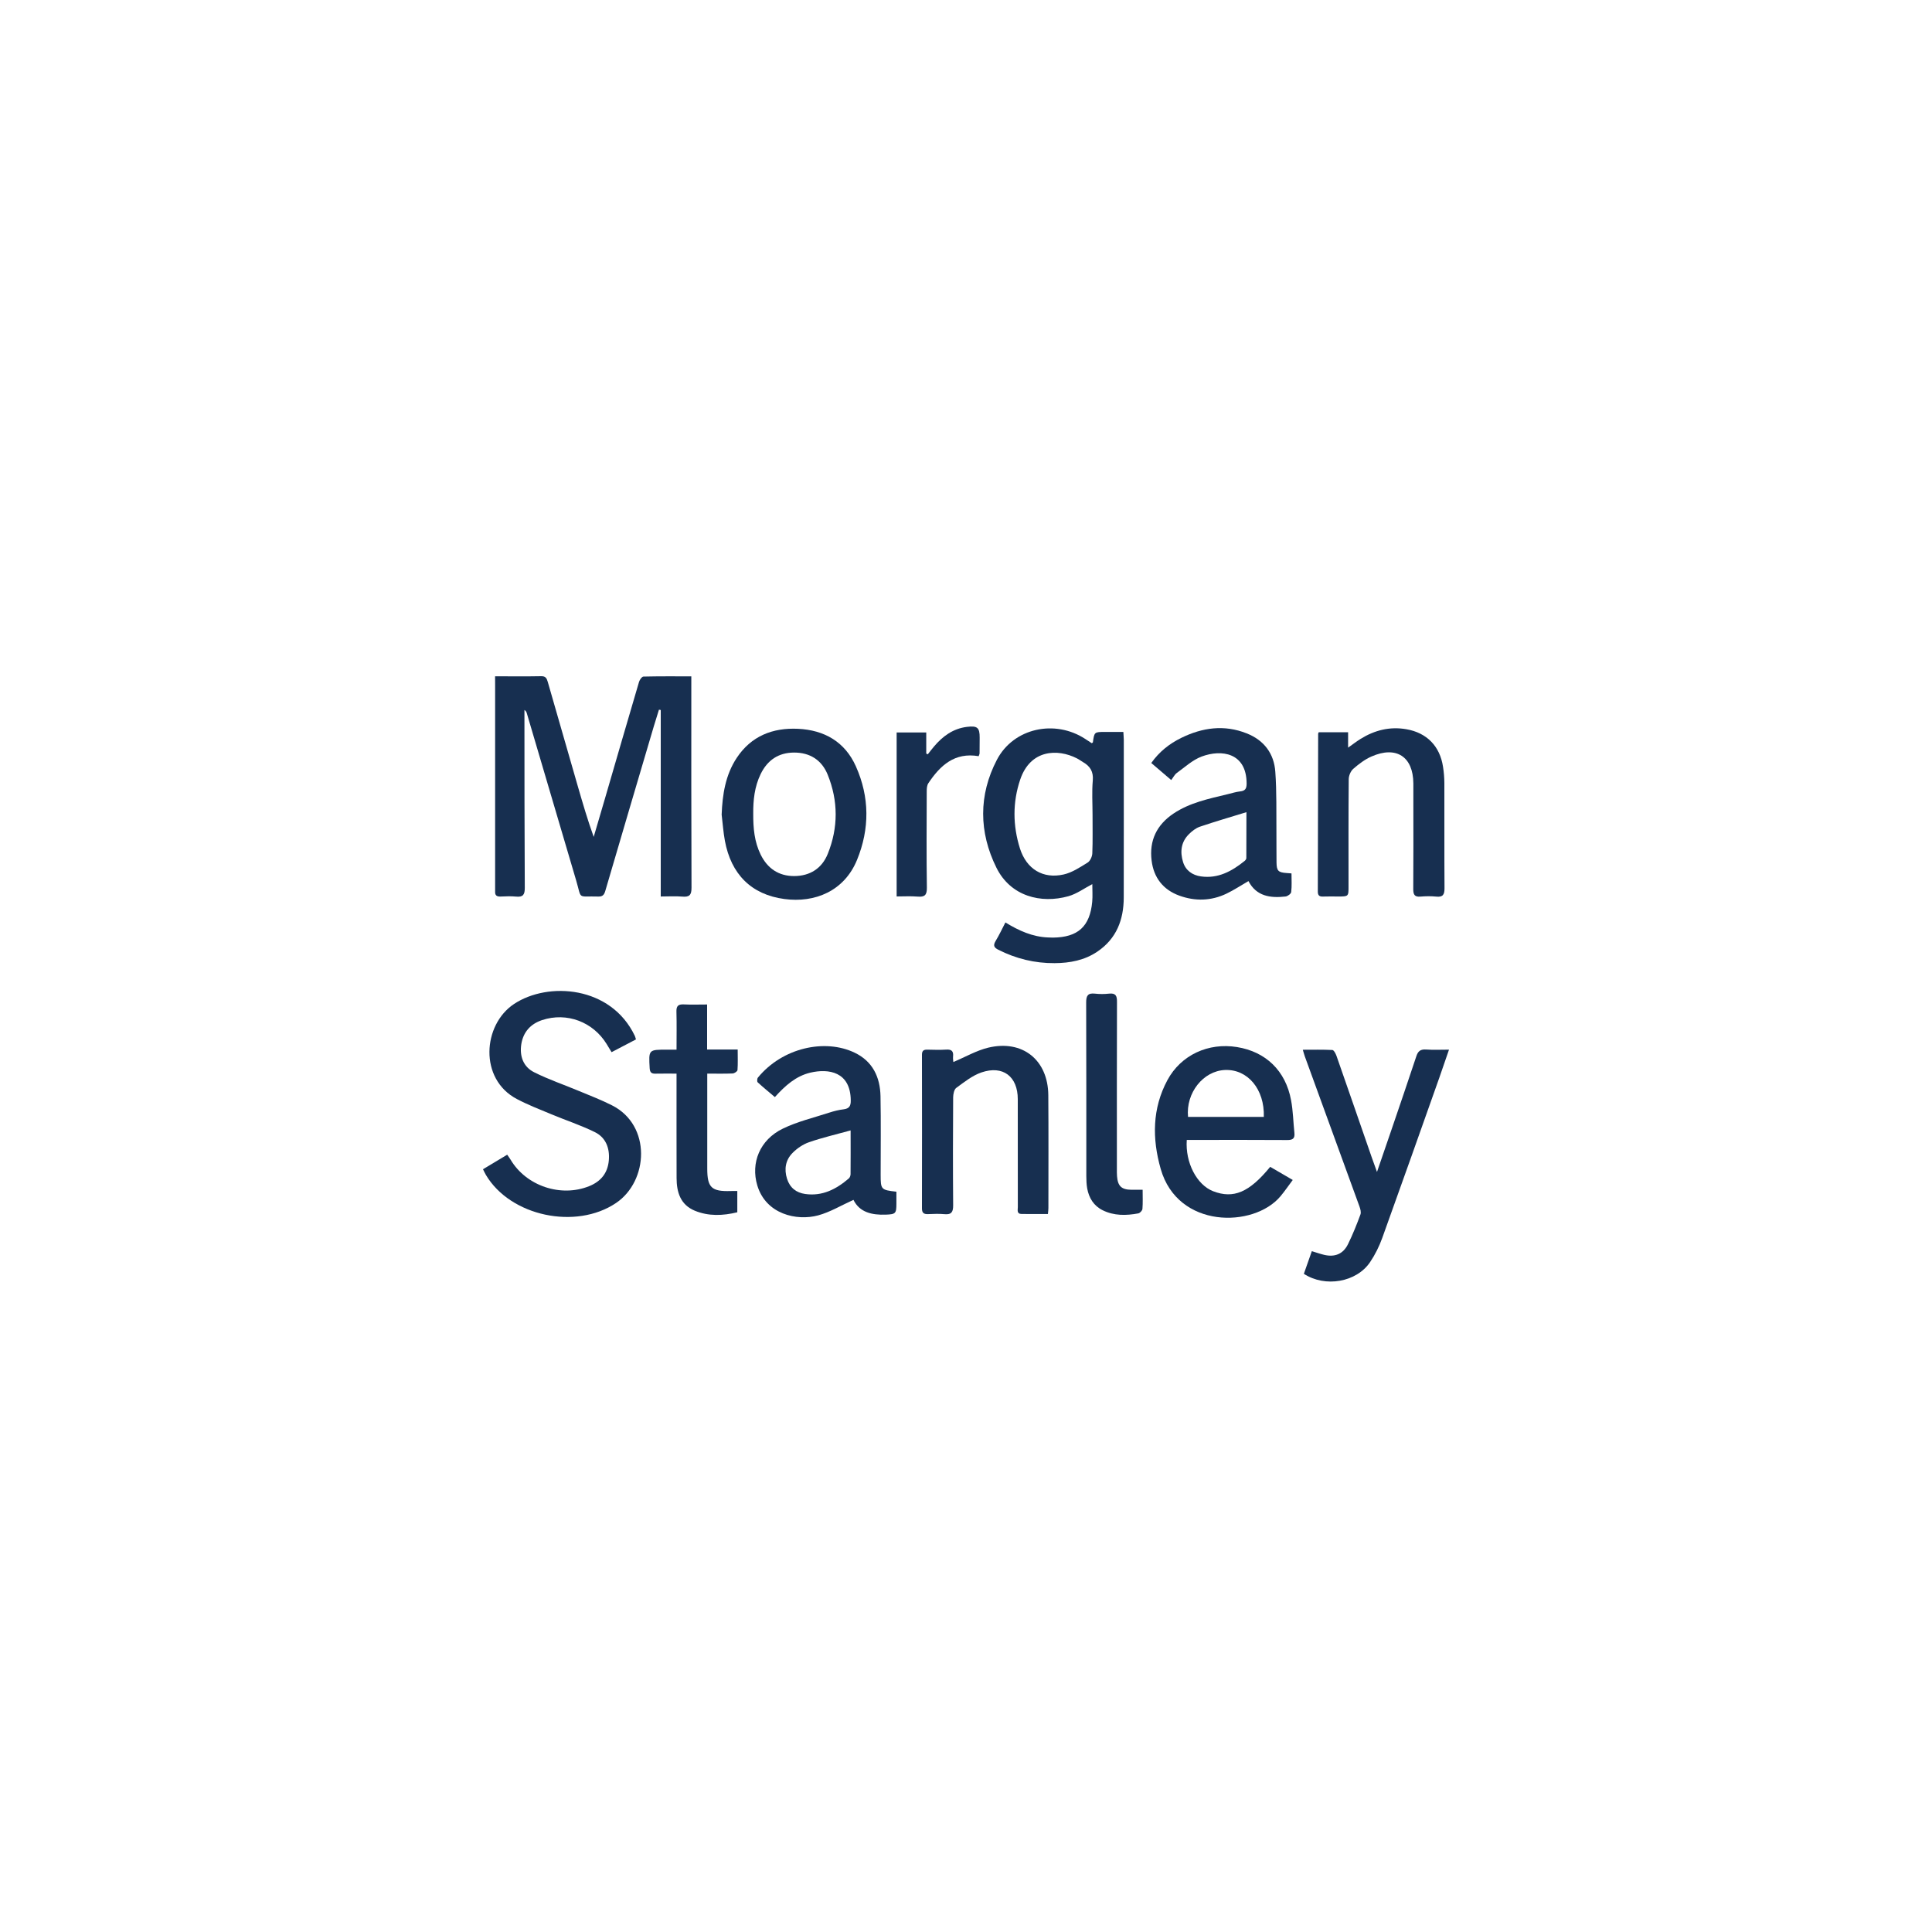 <?xml version="1.0" encoding="utf-8"?>
<svg xmlns="http://www.w3.org/2000/svg" fill="none" height="40" viewBox="0 0 40 40" width="40">
<g clip-path="url(#clip0_169_200244)">
<g clip-path="url(#clip1_169_200244)">
<path d="M10.25 14.002C10.594 14.002 10.9 14.006 11.205 14C11.298 13.998 11.32 14.046 11.341 14.118C11.548 14.842 11.758 15.566 11.966 16.289C12.066 16.634 12.166 16.978 12.292 17.327C12.369 17.064 12.446 16.802 12.523 16.54C12.758 15.731 12.993 14.923 13.231 14.116C13.244 14.073 13.29 14.009 13.322 14.008C13.646 14 13.971 14.003 14.313 14.003C14.313 14.071 14.313 14.123 14.313 14.176C14.313 15.577 14.311 16.978 14.317 18.378C14.318 18.533 14.272 18.576 14.125 18.563C13.983 18.551 13.841 18.561 13.68 18.561C13.68 17.264 13.68 15.982 13.68 14.7C13.668 14.697 13.655 14.695 13.643 14.693C13.607 14.807 13.571 14.921 13.537 15.036C13.201 16.173 12.864 17.311 12.531 18.449C12.507 18.529 12.474 18.564 12.389 18.562C11.941 18.548 12.05 18.637 11.928 18.226C11.588 17.074 11.248 15.922 10.908 14.77C10.901 14.744 10.89 14.72 10.858 14.699C10.858 14.757 10.858 14.815 10.858 14.873C10.859 16.042 10.858 17.211 10.865 18.38C10.866 18.52 10.831 18.578 10.685 18.563C10.578 18.552 10.468 18.558 10.36 18.562C10.286 18.564 10.247 18.538 10.251 18.461C10.252 18.426 10.251 18.392 10.251 18.357C10.251 16.966 10.251 15.575 10.251 14.184C10.25 14.127 10.25 14.07 10.25 14.002Z" fill="#172F50"/>
<path d="M20.816 19.098C21.098 19.272 21.379 19.396 21.698 19.409C21.733 19.41 21.767 19.412 21.802 19.412C22.317 19.406 22.565 19.183 22.613 18.672C22.624 18.55 22.615 18.426 22.615 18.305C22.449 18.391 22.294 18.506 22.121 18.555C21.551 18.715 20.923 18.557 20.63 17.965C20.265 17.229 20.259 16.461 20.639 15.732C20.984 15.07 21.842 14.889 22.469 15.299C22.514 15.329 22.559 15.358 22.603 15.387C22.613 15.38 22.626 15.375 22.627 15.369C22.657 15.154 22.657 15.154 22.88 15.154C23.002 15.154 23.124 15.154 23.258 15.154C23.261 15.218 23.266 15.266 23.267 15.313C23.267 16.403 23.268 17.493 23.266 18.583C23.265 19.043 23.115 19.435 22.72 19.702C22.454 19.882 22.151 19.939 21.835 19.941C21.423 19.944 21.035 19.849 20.668 19.663C20.575 19.616 20.56 19.571 20.614 19.481C20.687 19.36 20.747 19.231 20.816 19.098ZM22.62 16.87C22.62 16.633 22.604 16.395 22.625 16.16C22.641 15.974 22.569 15.862 22.42 15.777C22.378 15.752 22.338 15.722 22.294 15.7C21.899 15.499 21.334 15.513 21.122 16.141C20.963 16.611 20.968 17.094 21.117 17.567C21.253 17.993 21.593 18.202 22.022 18.105C22.198 18.065 22.361 17.956 22.518 17.859C22.571 17.826 22.612 17.735 22.615 17.669C22.626 17.403 22.619 17.136 22.62 16.87Z" fill="#172F50"/>
<path d="M13.167 21.52C12.995 21.609 12.835 21.693 12.662 21.784C12.624 21.723 12.592 21.67 12.56 21.616C12.278 21.156 11.734 20.951 11.223 21.12C10.984 21.2 10.833 21.367 10.793 21.619C10.754 21.869 10.836 22.088 11.057 22.199C11.359 22.351 11.683 22.46 11.995 22.591C12.222 22.685 12.452 22.774 12.671 22.885C13.491 23.299 13.427 24.454 12.754 24.907C11.924 25.466 10.57 25.183 10.061 24.327C10.041 24.294 10.025 24.258 10 24.208C10.168 24.107 10.33 24.01 10.501 23.907C10.529 23.948 10.552 23.978 10.572 24.011C10.895 24.554 11.611 24.795 12.199 24.558C12.441 24.46 12.582 24.287 12.605 24.025C12.627 23.771 12.543 23.551 12.315 23.439C12.025 23.296 11.715 23.195 11.416 23.07C11.175 22.97 10.931 22.875 10.701 22.754C9.913 22.34 9.994 21.216 10.643 20.786C11.348 20.319 12.649 20.41 13.143 21.446C13.151 21.463 13.155 21.482 13.167 21.52Z" fill="#172F50"/>
<path d="M26.739 18.083C26.739 18.216 26.748 18.343 26.733 18.468C26.729 18.505 26.66 18.556 26.616 18.561C26.301 18.597 26.012 18.557 25.848 18.242C25.69 18.333 25.547 18.428 25.393 18.502C25.075 18.654 24.744 18.662 24.416 18.543C24.081 18.421 23.886 18.17 23.843 17.818C23.791 17.403 23.948 17.077 24.297 16.843C24.637 16.616 25.029 16.537 25.417 16.443C25.503 16.422 25.588 16.395 25.676 16.385C25.781 16.374 25.81 16.327 25.81 16.222C25.808 15.584 25.293 15.508 24.877 15.664C24.69 15.735 24.531 15.883 24.365 16.003C24.319 16.036 24.292 16.095 24.249 16.15C24.098 16.021 23.971 15.913 23.836 15.797C24 15.564 24.211 15.398 24.455 15.278C24.893 15.063 25.346 14.998 25.812 15.184C26.172 15.326 26.378 15.603 26.404 15.98C26.434 16.397 26.423 16.817 26.427 17.236C26.43 17.443 26.425 17.65 26.429 17.857C26.431 18.03 26.466 18.063 26.636 18.075C26.665 18.077 26.694 18.079 26.739 18.083ZM25.806 16.815C25.465 16.92 25.151 17.011 24.842 17.116C24.757 17.145 24.678 17.208 24.613 17.273C24.451 17.435 24.429 17.638 24.494 17.848C24.548 18.023 24.687 18.12 24.864 18.145C25.218 18.195 25.504 18.038 25.767 17.826C25.785 17.812 25.804 17.786 25.804 17.766C25.806 17.463 25.806 17.16 25.806 16.815Z" fill="#172F50"/>
<path d="M18.559 24.673C18.559 24.759 18.559 24.837 18.559 24.916C18.559 25.125 18.544 25.14 18.339 25.148C18.052 25.158 17.797 25.101 17.67 24.842C17.42 24.954 17.189 25.095 16.939 25.163C16.494 25.283 15.858 25.14 15.679 24.543C15.539 24.075 15.732 23.598 16.206 23.368C16.508 23.221 16.843 23.142 17.165 23.037C17.263 23.005 17.365 22.979 17.467 22.967C17.585 22.952 17.616 22.895 17.614 22.781C17.608 22.188 17.156 22.119 16.777 22.208C16.478 22.279 16.256 22.477 16.043 22.714C15.922 22.611 15.801 22.513 15.687 22.408C15.671 22.393 15.674 22.331 15.692 22.31C16.204 21.686 17.084 21.502 17.693 21.794C18.067 21.972 18.222 22.3 18.23 22.696C18.24 23.238 18.233 23.781 18.233 24.323C18.233 24.628 18.241 24.637 18.559 24.673ZM17.611 23.404C17.306 23.488 17.023 23.554 16.75 23.648C16.625 23.692 16.502 23.775 16.408 23.871C16.264 24.017 16.231 24.205 16.295 24.406C16.354 24.592 16.486 24.694 16.67 24.72C17.024 24.771 17.313 24.622 17.573 24.399C17.595 24.38 17.61 24.34 17.61 24.309C17.613 24.019 17.611 23.728 17.611 23.404Z" fill="#172F50"/>
<path d="M24.571 23.601C24.537 24.071 24.779 24.532 25.117 24.663C25.537 24.825 25.865 24.688 26.298 24.158C26.442 24.242 26.589 24.327 26.765 24.43C26.675 24.55 26.597 24.665 26.508 24.771C25.954 25.425 24.385 25.443 24.031 24.201C23.852 23.573 23.855 22.949 24.17 22.363C24.452 21.839 25.02 21.583 25.609 21.678C26.207 21.774 26.617 22.168 26.73 22.778C26.772 22.999 26.775 23.228 26.799 23.452C26.812 23.57 26.767 23.604 26.65 23.603C26.009 23.598 25.368 23.601 24.727 23.601C24.675 23.601 24.622 23.601 24.571 23.601ZM26.166 23.124C26.184 22.552 25.832 22.134 25.363 22.153C24.912 22.171 24.549 22.626 24.597 23.124C25.116 23.124 25.637 23.124 26.166 23.124Z" fill="#172F50"/>
<path d="M26.995 26.373C27.049 26.221 27.104 26.066 27.16 25.904C27.256 25.933 27.334 25.961 27.414 25.98C27.636 26.033 27.809 25.963 27.909 25.759C28.007 25.56 28.089 25.354 28.166 25.146C28.184 25.099 28.165 25.03 28.146 24.978C27.77 23.941 27.392 22.905 27.014 21.869C27.001 21.833 26.992 21.796 26.973 21.734C27.187 21.734 27.386 21.729 27.585 21.739C27.616 21.741 27.654 21.814 27.67 21.859C27.914 22.556 28.155 23.254 28.397 23.952C28.428 24.043 28.462 24.133 28.509 24.264C28.618 23.947 28.713 23.67 28.808 23.393C28.981 22.885 29.155 22.378 29.324 21.868C29.358 21.762 29.411 21.721 29.525 21.729C29.675 21.74 29.828 21.732 30 21.732C29.929 21.937 29.867 22.122 29.802 22.306C29.409 23.415 29.017 24.524 28.618 25.631C28.555 25.805 28.47 25.977 28.366 26.131C28.085 26.548 27.436 26.661 26.995 26.373Z" fill="#172F50"/>
<path d="M14.941 16.866C14.957 16.449 15.019 16.047 15.252 15.693C15.552 15.238 15.998 15.064 16.523 15.089C17.067 15.115 17.493 15.358 17.72 15.866C18.005 16.503 18.007 17.16 17.744 17.803C17.48 18.449 16.871 18.698 16.239 18.613C15.556 18.522 15.136 18.1 15.008 17.407C14.975 17.228 14.963 17.046 14.941 16.866ZM15.595 16.842C15.593 17.148 15.619 17.43 15.749 17.694C15.891 17.983 16.124 18.138 16.442 18.138C16.767 18.137 17.016 17.982 17.138 17.678C17.357 17.135 17.356 16.581 17.136 16.038C17.013 15.735 16.768 15.58 16.44 15.581C16.119 15.582 15.89 15.736 15.749 16.025C15.62 16.29 15.593 16.572 15.595 16.842Z" fill="#172F50"/>
<path d="M27.302 15.161C27.503 15.161 27.698 15.161 27.911 15.161C27.911 15.26 27.911 15.355 27.911 15.479C28.014 15.406 28.09 15.347 28.171 15.297C28.462 15.117 28.776 15.038 29.118 15.098C29.539 15.171 29.811 15.447 29.876 15.874C29.894 15.985 29.903 16.099 29.904 16.212C29.906 16.937 29.902 17.663 29.907 18.387C29.908 18.519 29.876 18.579 29.734 18.563C29.627 18.552 29.517 18.554 29.409 18.563C29.287 18.574 29.26 18.521 29.26 18.409C29.265 17.802 29.262 17.196 29.262 16.589C29.262 16.466 29.263 16.342 29.262 16.219C29.258 15.665 28.908 15.436 28.394 15.663C28.257 15.723 28.131 15.819 28.018 15.918C27.964 15.965 27.925 16.058 27.924 16.131C27.917 16.871 27.92 17.611 27.92 18.351C27.92 18.561 27.92 18.561 27.702 18.561C27.598 18.561 27.495 18.558 27.391 18.562C27.317 18.565 27.284 18.539 27.284 18.461C27.287 17.371 27.289 16.282 27.291 15.192C27.291 15.187 27.294 15.182 27.302 15.161Z" fill="#172F50"/>
<path d="M19.738 21.988C19.984 21.885 20.213 21.751 20.459 21.691C21.17 21.52 21.698 21.945 21.704 22.674C21.71 23.453 21.706 24.233 21.706 25.012C21.706 25.046 21.701 25.079 21.696 25.135C21.512 25.135 21.331 25.136 21.151 25.134C21.046 25.133 21.073 25.05 21.073 24.992C21.072 24.321 21.072 23.65 21.072 22.979C21.072 22.905 21.073 22.831 21.072 22.757C21.072 22.289 20.767 22.051 20.321 22.203C20.132 22.267 19.964 22.403 19.799 22.523C19.753 22.557 19.735 22.652 19.734 22.72C19.729 23.465 19.728 24.209 19.734 24.954C19.735 25.094 19.698 25.152 19.552 25.138C19.44 25.127 19.325 25.133 19.212 25.137C19.125 25.14 19.088 25.11 19.088 25.019C19.09 23.958 19.09 22.898 19.088 21.837C19.088 21.749 19.128 21.729 19.205 21.732C19.334 21.735 19.462 21.739 19.59 21.731C19.702 21.723 19.744 21.764 19.732 21.874C19.728 21.921 19.737 21.97 19.738 21.988Z" fill="#172F50"/>
<path d="M14.007 21.732C14.007 21.459 14.012 21.203 14.005 20.948C14.001 20.832 14.038 20.79 14.155 20.795C14.311 20.803 14.467 20.797 14.64 20.797C14.64 21.114 14.64 21.412 14.64 21.729C14.855 21.729 15.055 21.729 15.273 21.729C15.273 21.883 15.279 22.02 15.269 22.155C15.267 22.182 15.205 22.223 15.169 22.225C15.002 22.232 14.835 22.228 14.643 22.228C14.643 22.288 14.643 22.34 14.643 22.391C14.643 22.992 14.643 23.594 14.643 24.195C14.643 24.587 14.731 24.671 15.126 24.659C15.169 24.657 15.212 24.658 15.265 24.658C15.265 24.805 15.265 24.946 15.265 25.099C14.967 25.171 14.67 25.184 14.384 25.066C14.088 24.943 14.008 24.683 14.008 24.388C14.006 23.733 14.007 23.077 14.007 22.421C14.007 22.363 14.007 22.305 14.007 22.228C13.851 22.228 13.709 22.226 13.568 22.229C13.489 22.231 13.457 22.203 13.451 22.119C13.429 21.732 13.426 21.732 13.806 21.732C13.864 21.732 13.923 21.732 14.007 21.732Z" fill="#172F50"/>
<path d="M23.657 24.633C23.657 24.776 23.663 24.903 23.653 25.029C23.65 25.064 23.602 25.115 23.567 25.122C23.317 25.168 23.066 25.174 22.83 25.057C22.644 24.965 22.545 24.803 22.509 24.604C22.494 24.521 22.492 24.436 22.491 24.353C22.49 23.154 22.493 21.956 22.488 20.757C22.487 20.617 22.521 20.556 22.668 20.572C22.765 20.583 22.866 20.583 22.963 20.572C23.099 20.558 23.127 20.616 23.126 20.741C23.122 21.891 23.124 23.04 23.124 24.19C23.124 24.244 23.122 24.299 23.127 24.353C23.143 24.559 23.22 24.631 23.428 24.633C23.496 24.634 23.565 24.633 23.657 24.633Z" fill="#172F50"/>
<path d="M20.262 15.656C19.764 15.571 19.466 15.848 19.221 16.215C19.191 16.259 19.187 16.326 19.187 16.382C19.185 17.048 19.18 17.713 19.19 18.378C19.192 18.534 19.143 18.575 18.998 18.563C18.857 18.551 18.715 18.56 18.564 18.56C18.564 17.421 18.564 16.299 18.564 15.165C18.763 15.165 18.962 15.165 19.177 15.165C19.177 15.312 19.177 15.457 19.177 15.602C19.188 15.607 19.198 15.612 19.209 15.617C19.252 15.562 19.294 15.507 19.339 15.454C19.519 15.241 19.734 15.084 20.02 15.049C20.236 15.022 20.284 15.065 20.283 15.274C20.283 15.383 20.282 15.492 20.281 15.6C20.28 15.614 20.272 15.627 20.262 15.656Z" fill="#172F50"/>
</g>
</g>
<defs>
<clipPath id="clip0_169_200244">
<rect fill="white" height="40" width="40"/>
</clipPath>
<clipPath id="clip1_169_200244">
<rect fill="white" height="12.533" transform="translate(10 14)" width="20"/>
</clipPath>
</defs>
</svg>